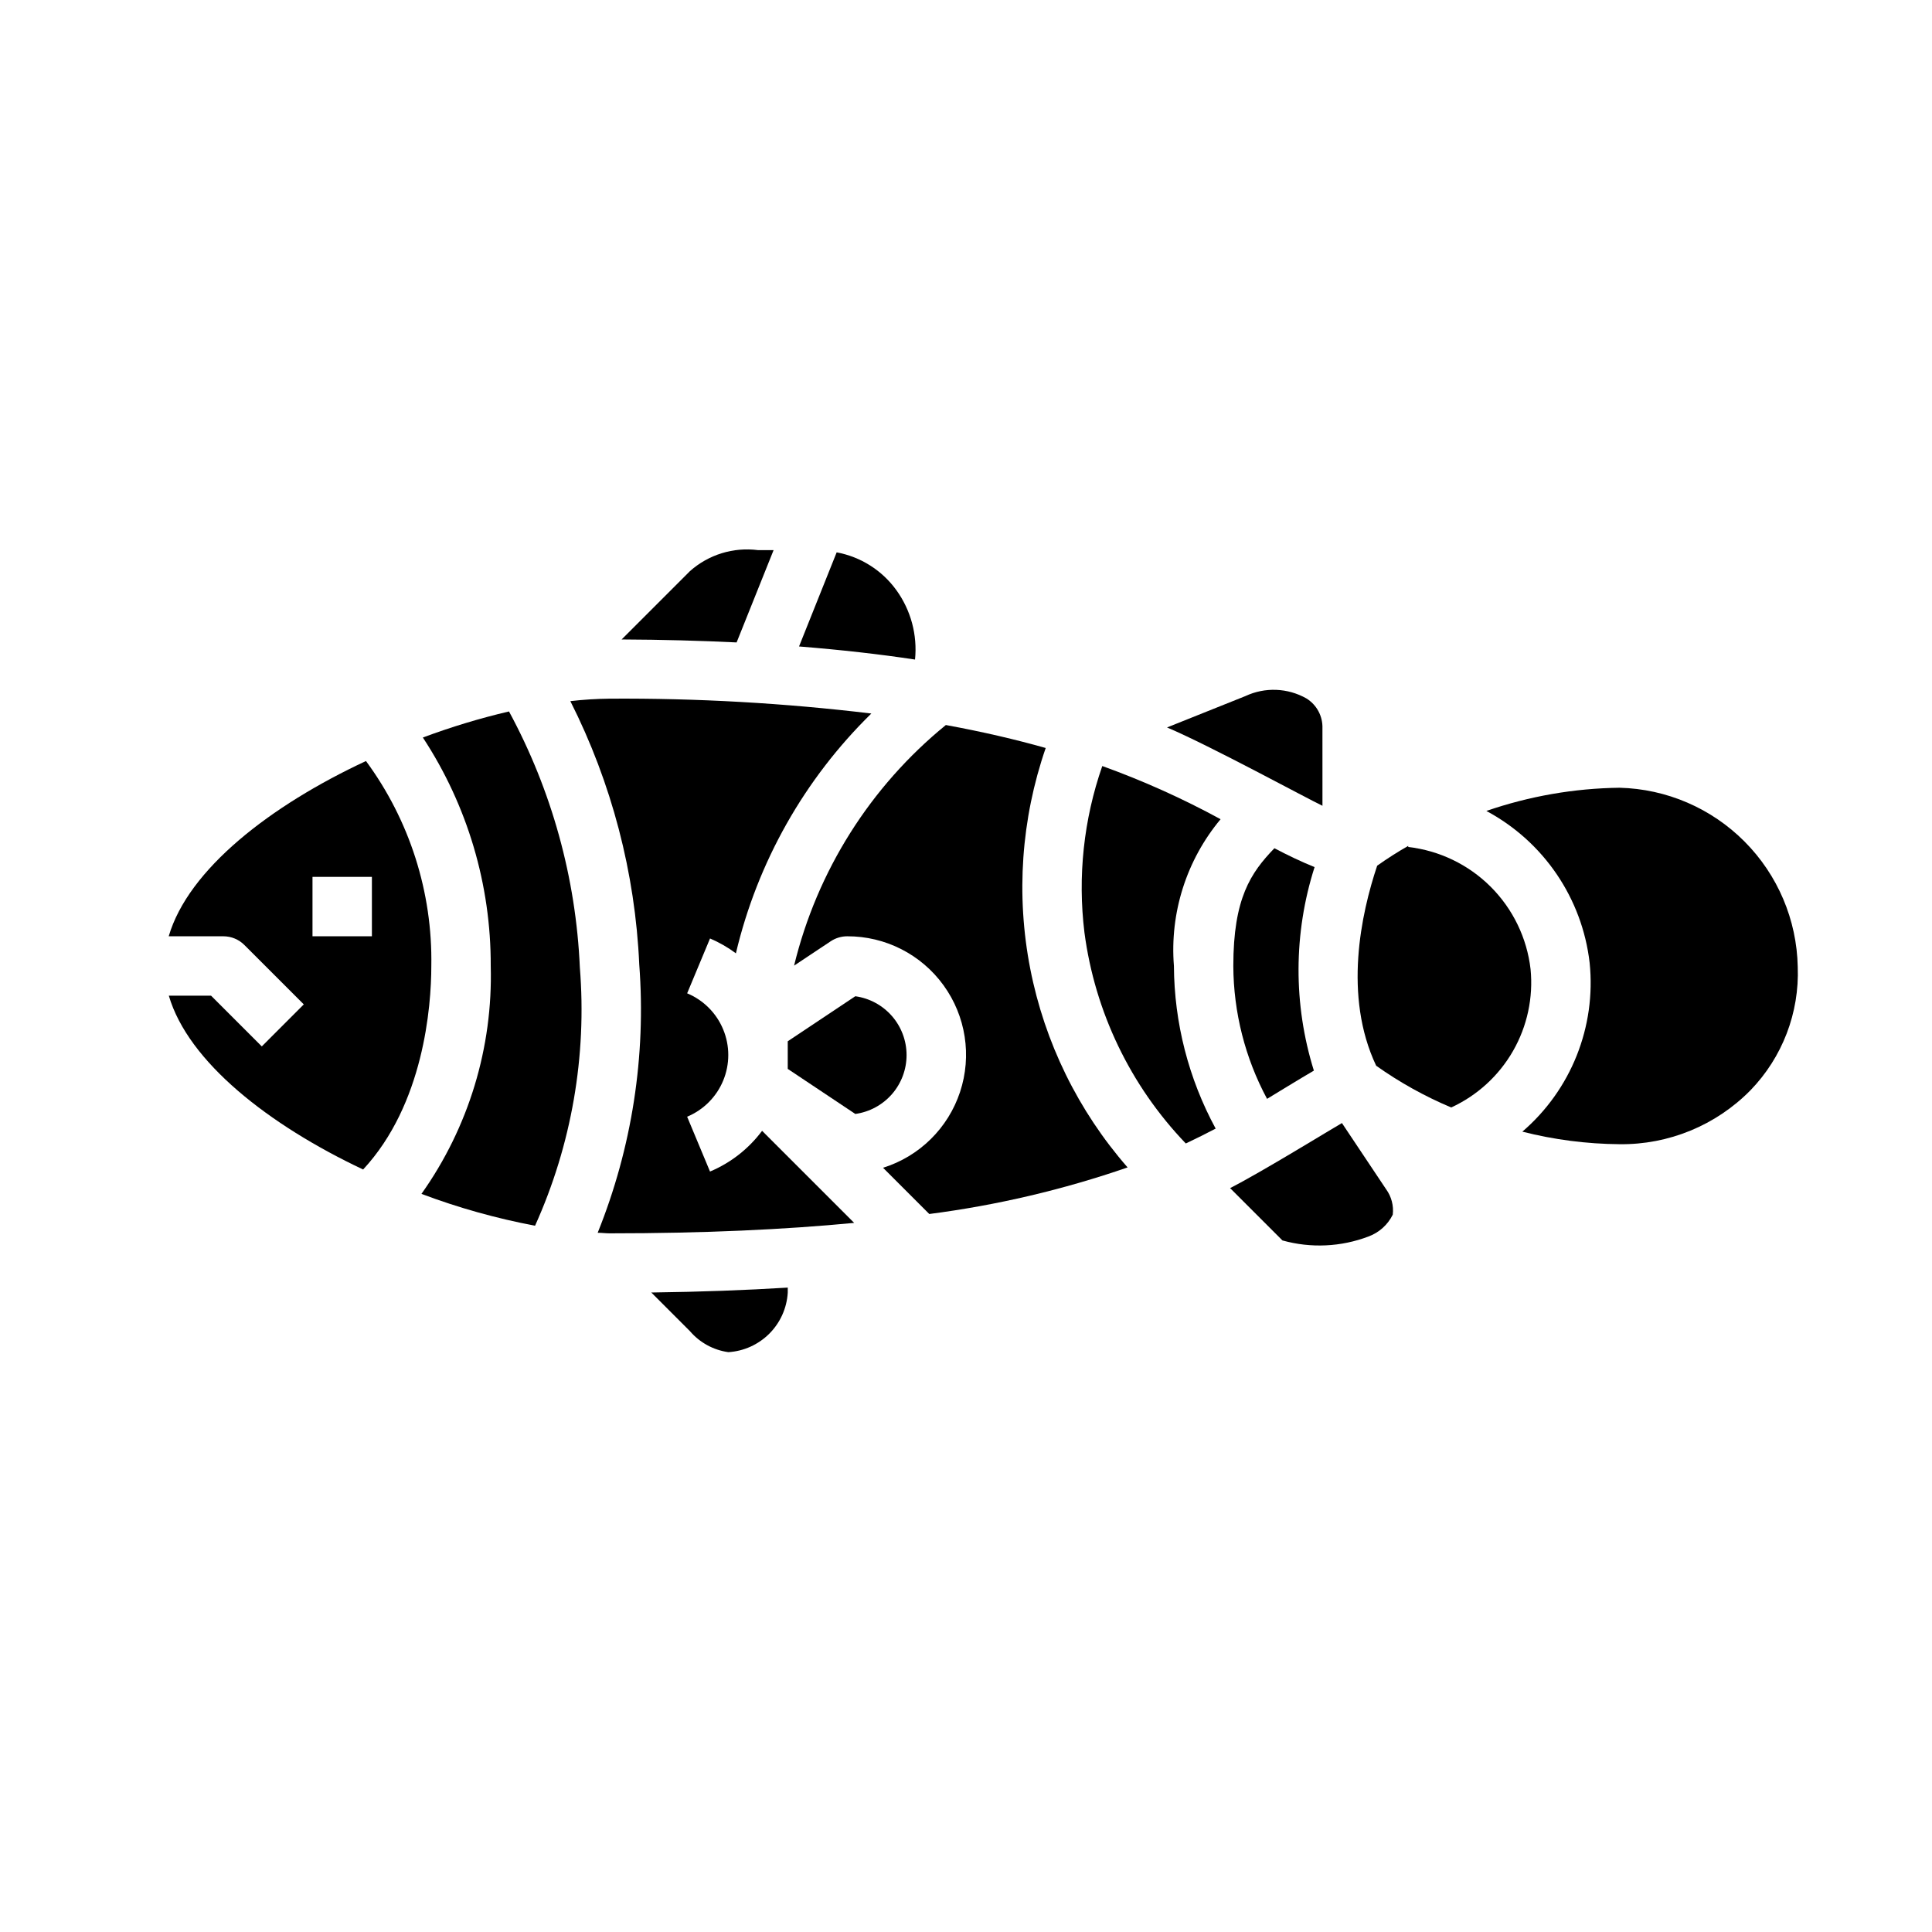 <?xml version="1.0" encoding="UTF-8"?>
<!-- Uploaded to: ICON Repo, www.svgrepo.com, Generator: ICON Repo Mixer Tools -->
<svg fill="#000000" width="800px" height="800px" version="1.1" viewBox="144 144 512 512" xmlns="http://www.w3.org/2000/svg">
 <g>
  <path d="m326.84 496.77c2.602 3.035 6.219 5.016 10.18 5.566 4.09-0.254 7.949-1.996 10.852-4.894 2.898-2.898 4.637-6.758 4.891-10.852v-1.363c-11.109 0.684-23.098 1.133-36.164 1.301z"/>
  <path d="m255.69 460.39c9.77 3.68 19.844 6.504 30.105 8.438 9.676-21.445 13.762-44.988 11.871-68.441-1.039-23.746-7.457-46.945-18.777-67.848-7.746 1.816-15.375 4.125-22.828 6.91 11.812 17.977 18.066 39.035 17.988 60.547 0.582 21.586-5.859 42.781-18.359 60.395z"/>
  <path d="m349.01 289.79h-4.117c-6.539-0.848-13.125 1.184-18.051 5.566l-18.105 18.105c10.824 0.047 20.957 0.332 30.473 0.789z"/>
  <path d="m199.94 407.87h-11.199c5.141 17.547 26.488 34.258 51.492 46.059 16.023-17.254 18.07-43.105 18.07-53.93 0.344-19.516-5.742-38.602-17.316-54.32-25.332 11.809-47.082 28.68-52.277 46.445h14.492c2.086 0 4.09 0.832 5.562 2.309l15.742 15.742-11.129 11.133zm26.875-31.488h15.742v15.742h-15.742z"/>
  <path d="m494.46 337.02c0.109-3.223-1.52-6.25-4.266-7.938-4.969-2.805-10.984-3.031-16.152-0.613l-20.766 8.312c11.406 4.832 37.219 18.895 41.188 20.758z"/>
  <path d="m381.55 300.4c-3.789-5.25-9.457-8.84-15.824-10.023l-9.973 24.941c11.164 0.898 21.41 2.055 30.742 3.473l-0.004-0.004c0.66-6.527-1.102-13.07-4.941-18.387z"/>
  <path d="m481.73 368.79c-6.258 6.496-10.887 13.227-10.887 31.207 0.055 12.289 3.125 24.383 8.941 35.211 1.07-0.652 9.352-5.715 12.406-7.484v-0.004c-5.481-17.566-5.414-36.398 0.188-53.93-3.531-1.426-7.043-3.109-10.648-5z"/>
  <path d="m364.14 393.45c1.297-0.859 2.816-1.32 4.371-1.324 10.098-0.035 19.598 4.793 25.523 12.969 5.93 8.176 7.562 18.707 4.387 28.293-3.172 9.586-10.766 17.062-20.402 20.086l12.25 12.25c17.891-2.312 35.5-6.449 52.555-12.344-13.09-14.973-21.988-33.141-25.801-52.656-3.812-19.52-2.398-39.699 4.098-58.496-7.871-2.227-16.609-4.281-26.457-6.086h-0.004c-20.008 16.293-34.133 38.688-40.219 63.762z"/>
  <path d="m528.59 437.49c6.879-3.164 12.605-8.395 16.375-14.969 3.766-6.57 5.394-14.152 4.648-21.691-0.957-8.262-4.684-15.957-10.566-21.832-5.887-5.875-13.586-9.59-21.852-10.535v-0.293c-2.828 1.609-5.578 3.363-8.23 5.25-4.25 12.668-9.02 34.527-0.262 53.012 6.203 4.402 12.871 8.113 19.887 11.059z"/>
  <path d="m565.27 399.16c1.742 16.934-4.918 33.645-17.832 44.738 8.418 2.141 17.062 3.258 25.75 3.328 13.035 0.164 25.57-5 34.707-14.297 8.461-8.734 12.988-20.547 12.523-32.699-0.246-12.473-5.293-24.367-14.094-33.207-8.797-8.844-20.668-13.953-33.137-14.262-12.016 0.152-23.93 2.231-35.289 6.148 15.172 8.113 25.402 23.156 27.371 40.25z"/>
  <path d="m483.86 472.73c7.527 2.098 15.527 1.73 22.828-1.055 2.797-1.035 5.09-3.102 6.41-5.777 0.277-2.387-0.352-4.793-1.766-6.738l-11.707-17.539c-2.762 1.574-21.453 13.082-29.637 17.238z"/>
  <path d="m458.25 447.03c2.801-1.316 5.422-2.637 7.91-3.938h0.004c-7.18-13.234-10.977-28.035-11.062-43.09-1.125-14.086 3.316-28.055 12.367-38.906-10.078-5.488-20.559-10.199-31.352-14.09-4.934 14.156-6.551 29.258-4.727 44.137 2.773 21.016 12.184 40.594 26.859 55.887z"/>
  <path d="m302.39 470.7c1.047 0 2.164 0.148 3.148 0.148 25.191 0 46.523-1.016 64.824-2.769l-24.402-24.402c-3.555 4.766-8.32 8.492-13.801 10.793l-6.062-14.531h0.004c4.328-1.805 7.766-5.25 9.555-9.582 1.793-4.336 1.793-9.203 0-13.535-1.789-4.336-5.227-7.781-9.555-9.582l6.062-14.531-0.004-0.004c2.434 1.035 4.738 2.356 6.859 3.938 5.711-24.152 18.16-46.188 35.895-63.551-23.02-2.769-46.191-4.086-69.375-3.938-3.473 0.039-6.941 0.254-10.391 0.656 10.961 21.711 17.188 45.508 18.262 69.809 1.836 24.227-1.934 48.551-11.02 71.082z"/>
  <path d="m384.25 423.61c0-3.801-1.375-7.473-3.871-10.34-2.5-2.867-5.949-4.734-9.715-5.254l-17.902 11.934v7.32l17.902 11.934v0.004c3.766-0.523 7.215-2.387 9.715-5.254 2.496-2.867 3.871-6.539 3.871-10.344z"/>
 </g>
</svg>